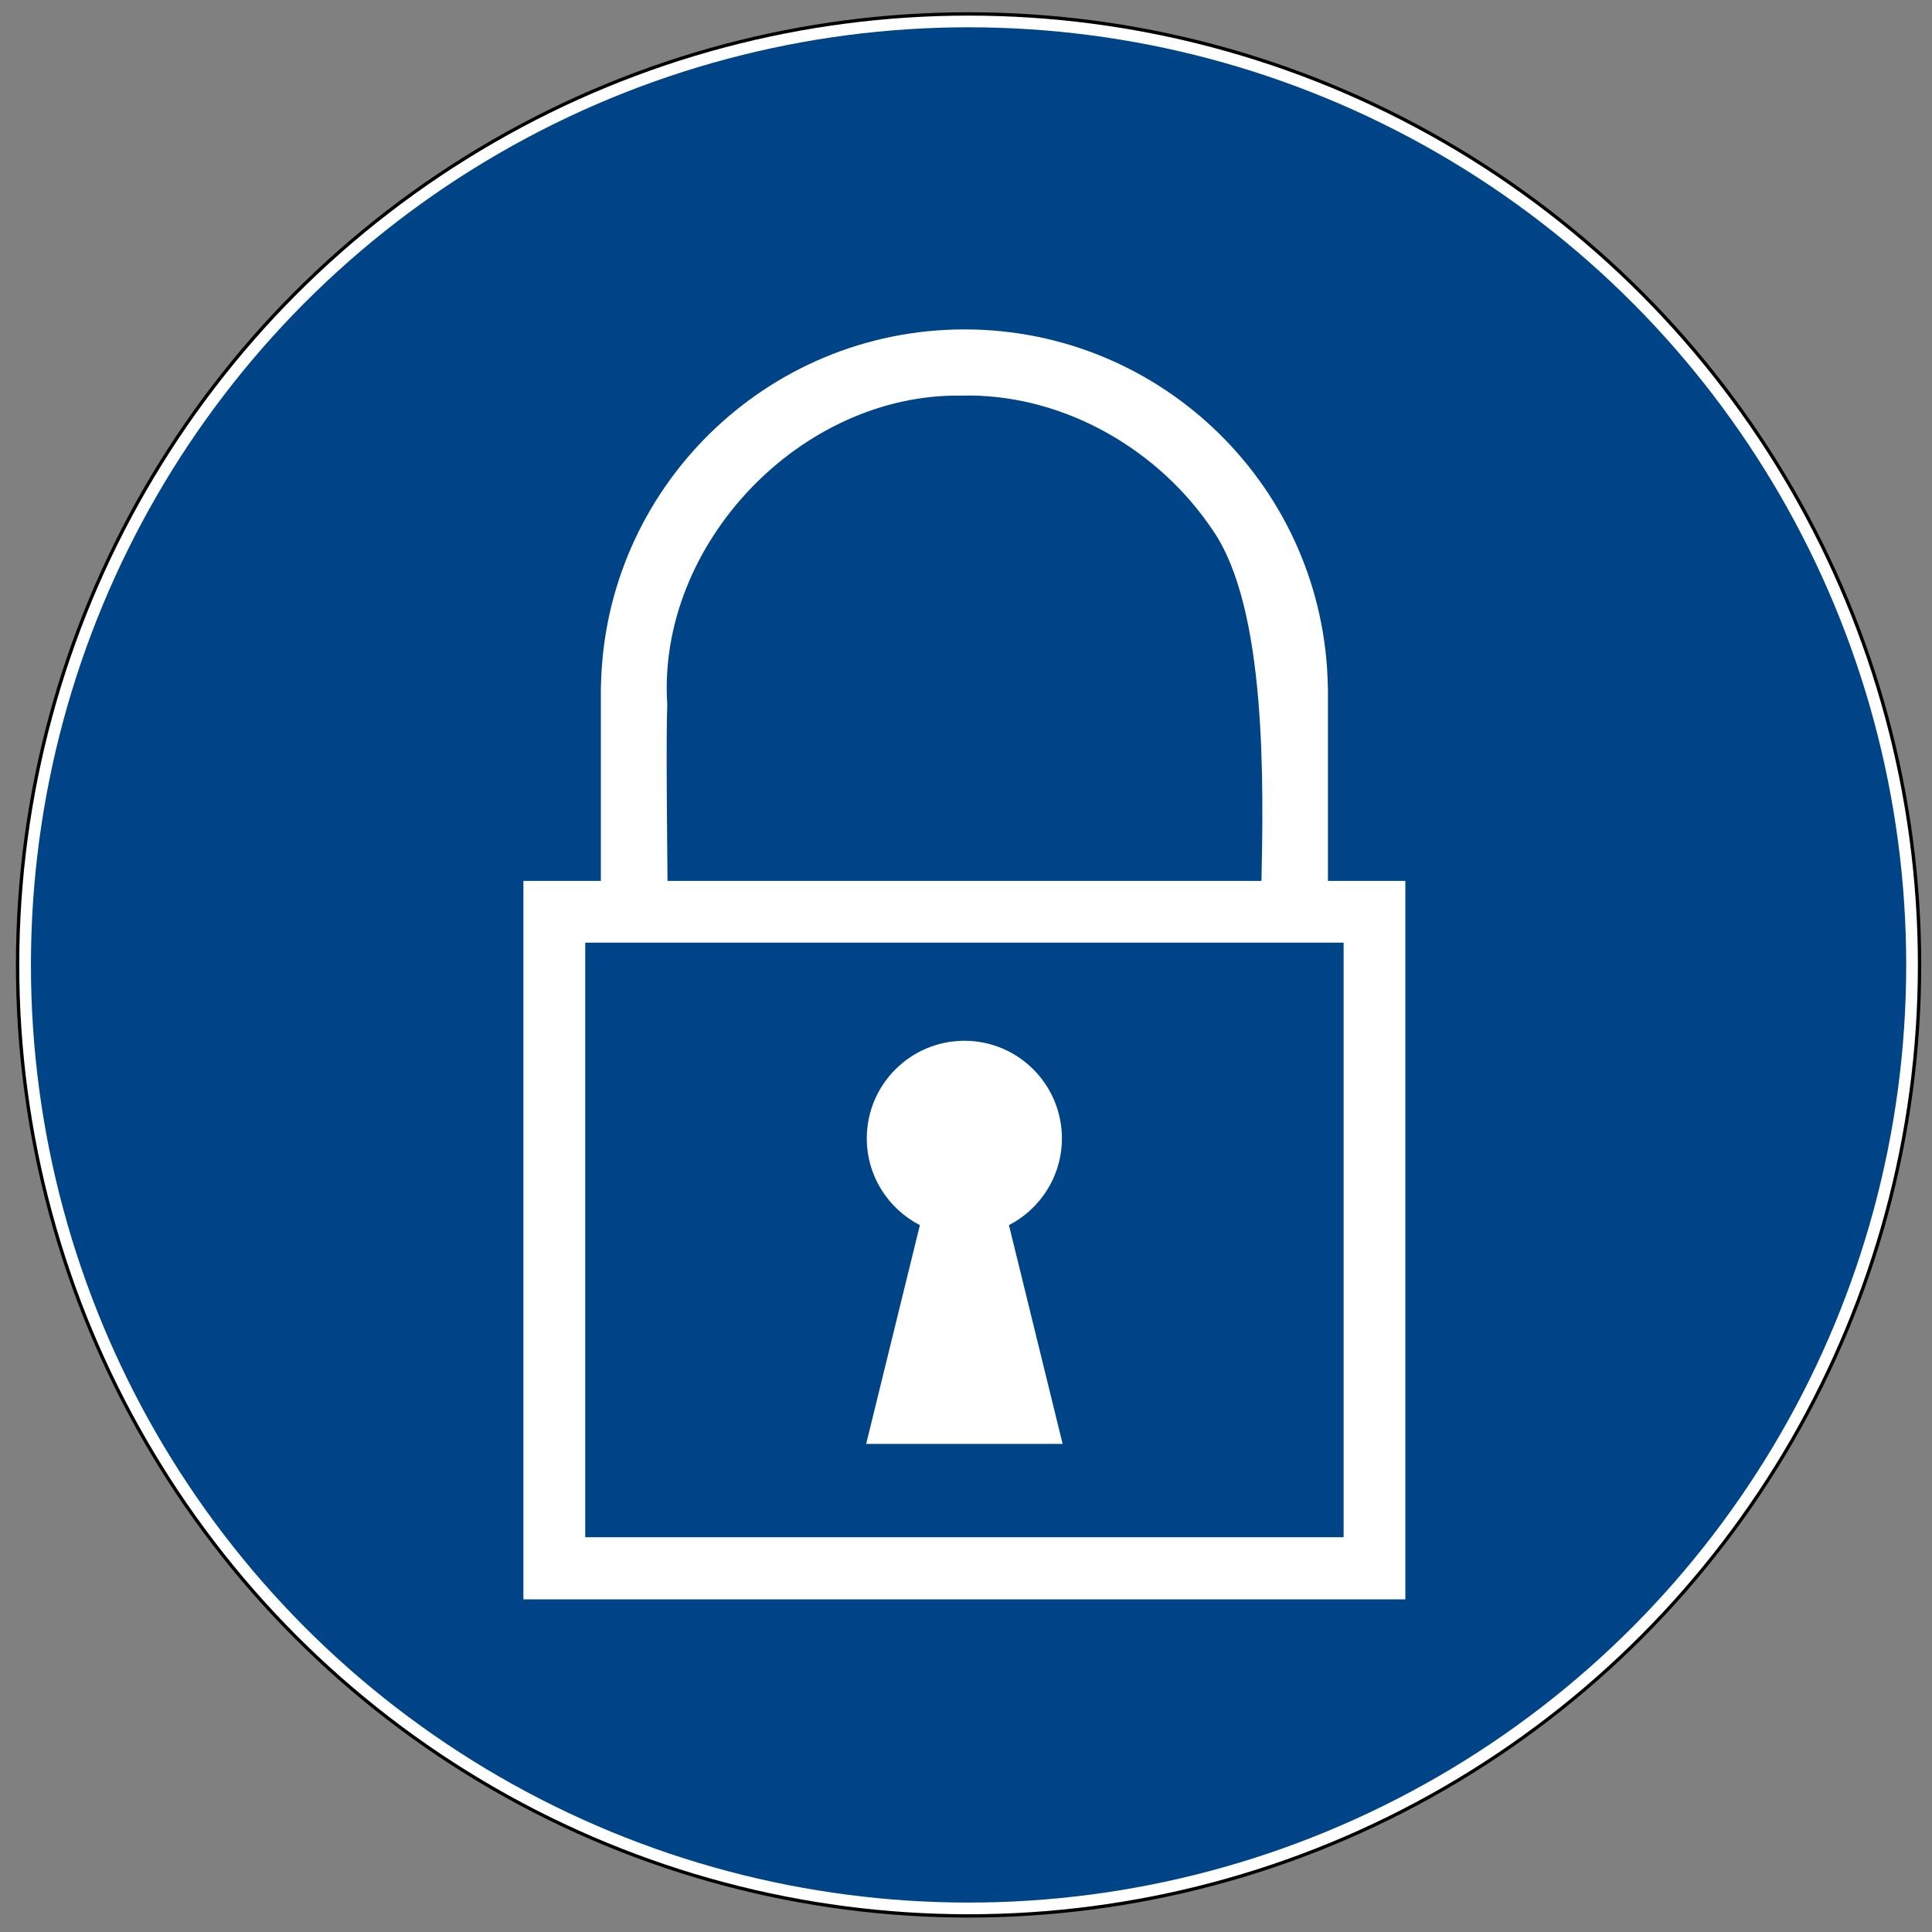 <?xml version="1.0" encoding="UTF-8" standalone="no"?>
<svg xmlns:svg="http://www.w3.org/2000/svg" xmlns="http://www.w3.org/2000/svg" version="1.1" width="575px" height="575px" viewBox="-2 -2 579 579">
    <rect x="-2" y="-2" width="579" height="579" fill="#808080" stroke="none"/>
    <defs/>
    <g transform="translate(-107.73,-241.82)">
		<circle cx="396" cy="529" r="285" style="fill:#ffffff; stroke:#000000; stroke-width:1;"/>
		<circle cx="396" cy="529" r="281" style="fill:#004488; stroke:none;"/>
        <g transform="translate(0,-1)" style="fill:#ffffff;fill-opacity:1;stroke:none;">
            <path d="M 262.59,504.82 262.59,720.13 526.9,720.13 526.9,504.82 262.59,504.82 z M 281.12,523.32 508.4,523.32 508.4,701.51 281.12,701.51 281.12,523.32 z"/>
            <path d="M 394.77,339.54 C 335.23,339.54 286.79,387.38 285.83,446.7 L 285.8,446.7 285.8,448.48 285.8,506.82 305.8,506.82 C 305.65,490.99 305.32,462 305.7,451.91 302.58,403.91 345.71,358.67 393.83,359.38 394.77,359.36 395.71,359.34 396.64,359.35 425.62,359.69 453.18,375.84 469.17,399.7 485.46,423.19 484.41,475.82 483.74,506.82 L 503.7,506.82 503.7,448.48 503.7,446.7 503.67,446.7 C 502.71,387.38 454.31,339.54 394.77,339.54 z"/>
            <path d="M 394.75,552.73 C 378.62,552.73 365.5,565.84 365.5,581.98 365.5,593.31 371.97,603.13 381.41,607.98 L 365.31,673.54 424.19,673.54 408.1,607.98 C 417.52,603.12 423.97,593.3 423.97,581.98 423.97,565.84 410.89,552.73 394.75,552.73 z"/>
        </g>
    </g>
</svg>